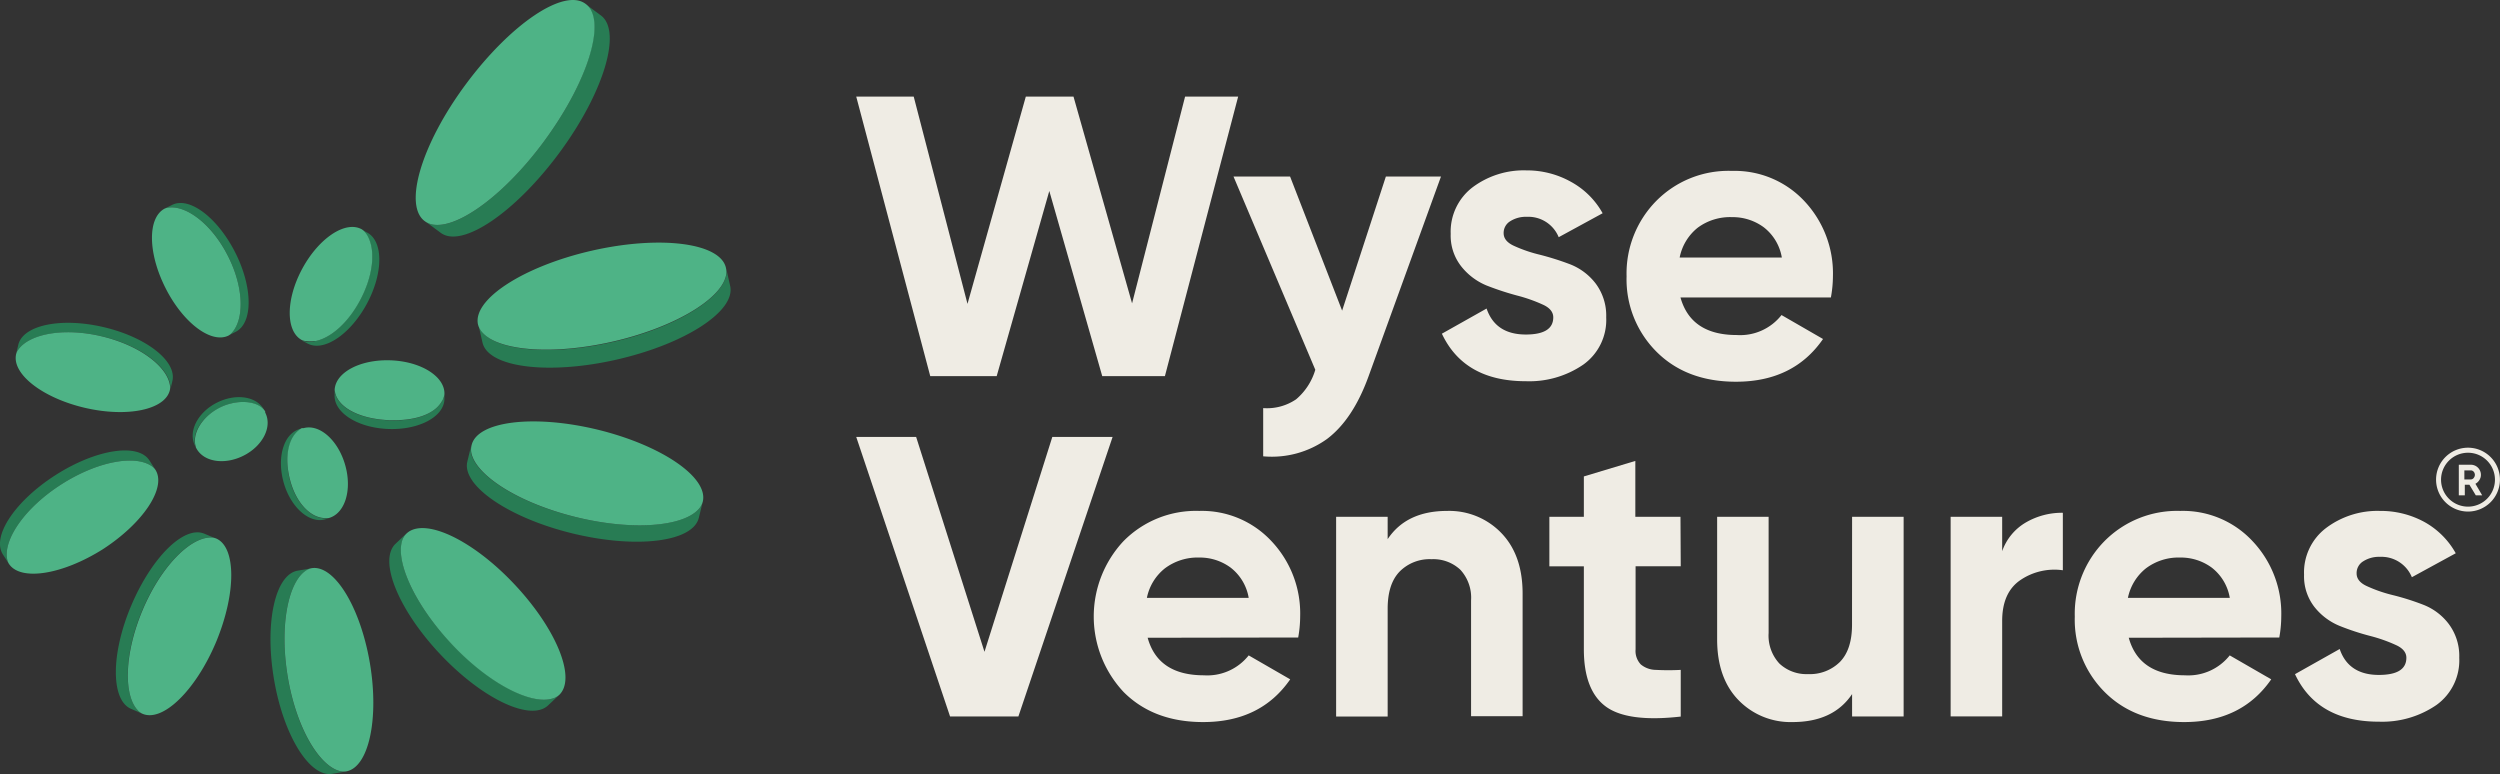 <svg xmlns="http://www.w3.org/2000/svg" viewBox="0 0 391.45 121.2"><rect x="0" y="0" width="391.45" height="121.2" fill="#333333" stroke="none"/><defs><style>.cls-1{fill:#287c54;}.cls-2{fill:#4eb386;}.cls-3{fill:#efece4;}</style></defs><g id="Layer_2" data-name="Layer 2"><g id="Layer_3" data-name="Layer 3"><path class="cls-1" d="M30.62,69.94a1.3,1.3,0,0,0,.08.17l-.17-.33c-1.11-2.2.42-5.21,3.43-6.73s6.34-1,7.45,1.24l.16.32s0-.11-.08-.16c-1.13-1.82-4.6-2-7.37-.46S30,68.08,30.62,69.94Z"/><path class="cls-1" d="M51.21,81.16a1.35,1.35,0,0,0,.29,0l-.57.16c-2.5.71-5.43-1.89-6.52-5.79s0-7.65,2.55-8.36l.57-.16c-.09,0-.18.08-.27.12-2.13,1.15-2.79,4.56-1.83,8.18S48.86,81.34,51.21,81.16Z"/><path class="cls-1" d="M69.5,62.12a2,2,0,0,0,.09-.41l0,.82c-.11,2.74-4,4.82-8.79,4.64s-8.51-2.55-8.41-5.3l0-.82a1.84,1.84,0,0,0,.06.41C53,64,56.53,65.65,61,65.82S68.73,64.59,69.5,62.12Z"/><path class="cls-1" d="M57,36.28a1.65,1.65,0,0,0-.41-.34l.92.49c2.54,1.37,2.51,6.37-.08,11.16s-6.75,7.57-9.29,6.19l-.92-.49a2.15,2.15,0,0,0,.51.15c2.67.49,6.18-1.91,8.57-6.32S58.9,38.24,57,36.28Z"/><path class="cls-1" d="M26.44,32.5a2.08,2.08,0,0,0-.63.15l1.13-.56c2.71-1.37,7.14,2,9.9,7.46s2.79,11,.08,12.4l-1.13.57a2,2,0,0,0,.5-.42c1.94-2.06,1.93-7-.58-12S29.25,32.18,26.44,32.5Z"/><path class="cls-1" d="M2.87,54.74a1.93,1.93,0,0,0-.34.69L2.86,54c.73-3.1,6.71-4.34,13.36-2.78S27.68,56.52,27,59.62l-.34,1.45a2,2,0,0,0,0-.77c-.45-2.93-4.72-6.25-10.73-7.65S4.58,52.32,2.87,54.74Z"/><path class="cls-1" d="M1.1,87.42a2.14,2.14,0,0,0,.28.84L.45,86.81C-1.34,84,2.34,78.46,8.68,74.4s12.93-5.09,14.72-2.3l.93,1.45a2.24,2.24,0,0,0-.65-.61c-2.58-1.72-8.39-.74-14.07,2.9S.61,84.36,1.1,87.42Z"/><path class="cls-1" d="M21.53,111.17a2.19,2.19,0,0,0,.8.6L20.54,111c-3.19-1.34-3.21-8.57,0-16.16S28.84,82.23,32,83.57l1.79.74a2.53,2.53,0,0,0-1-.14c-3.23.13-7.71,4.69-10.54,11.45S19.35,108.78,21.53,111.17Z"/><path class="cls-1" d="M53.06,120.7a2.53,2.53,0,0,0,1.12.1l-2.14.36c-3.55.61-7.65-6-9.14-14.81s.17-16.41,3.73-17L48.76,89a2.52,2.52,0,0,0-1,.46c-2.74,2-4,8.75-2.71,16.54S49.82,119.74,53.06,120.7Z"/><path class="cls-1" d="M86.46,109.39a2.59,2.59,0,0,0,1.1-.58l-1.74,1.64c-2.73,2.57-10.28-1-16.88-8s-9.72-14.74-7-17.31l1.73-1.64a2.73,2.73,0,0,0-.64,1c-1.18,3.32,1.82,10.09,7.64,16.26S83.08,110.37,86.46,109.39Z"/><path class="cls-1" d="M109.38,79.73a2.73,2.73,0,0,0,.66-1.18l-.62,2.53c-.92,3.79-9.78,4.88-19.79,2.44S72.25,76,73.18,72.26l.61-2.54a2.82,2.82,0,0,0,0,1.35c.91,3.56,7.6,7.77,16.41,9.91S106.93,82.46,109.38,79.73Z"/><path class="cls-1" d="M113.63,43.43A2.88,2.88,0,0,0,113.7,42l.63,2.77c.9,3.94-7.07,9.1-17.79,11.54s-20.14,1.23-21-2.71l-.63-2.76a3,3,0,0,0,.71,1.29c2.55,2.85,10.92,3.56,20.33,1.42S112.56,47.09,113.63,43.43Z"/><path class="cls-1" d="M92.62,1.85a3,3,0,0,0-1-1.26l2.46,1.82c3.36,2.48.45,12.12-6.5,21.52S72.31,38.93,69,36.45l-2.46-1.82a3,3,0,0,0,1.49.56c3.94.46,11.1-4.86,17.17-13.08S94.22,5.48,92.62,1.85Z"/><path class="cls-2" d="M38.15,71.34c-3,1.52-6.34,1-7.45-1.23L30.65,70l0-.09c-.58-1.86.81-4.47,3.5-5.95s6.24-1.36,7.37.46a.59.59,0,0,0,0,.08l0,.09C42.68,66.81,41.15,69.82,38.15,71.34Z"/><path class="cls-2" d="M51.5,81.11a.92.92,0,0,1-.29,0c-2.35.19-4.78-2.16-5.77-5.89s-.31-7,1.82-8.18l.07,0,.1,0,.1,0c2.51-.7,5.43,1.9,6.53,5.81S54,80.41,51.5,81.11Z"/><path class="cls-2" d="M69.59,61.71a2,2,0,0,1-.09.41,3,3,0,0,1-.16.42c0,.07-.07.14-.1.2s0,0,0,0a1.74,1.74,0,0,1-.11.18c-1.19,2-4.25,3-8.16,2.87-4.16-.16-7.5-1.63-8.37-3.9,0-.08-.05-.15-.07-.22a1.05,1.05,0,0,1-.06-.24,1.61,1.61,0,0,1-.07-.37v0c.11-2.74,4-4.82,8.79-4.64S69.69,59,69.59,61.71Z"/><path class="cls-2" d="M56.33,47.12c-1.77,3.27-4.17,5.44-6.38,6.14a4.27,4.27,0,0,1-.48.13l-.27,0a4.18,4.18,0,0,1-1.27,0l-.17,0a2.15,2.15,0,0,1-.51-.15c-2.54-1.38-2.51-6.38.08-11.17s6.75-7.56,9.29-6.18a1.65,1.65,0,0,1,.41.34c.11.11.2.23.3.35l.12.18C58.86,39,58.52,43.07,56.33,47.12Z"/><path class="cls-2" d="M25.89,45.05c-2.76-5.48-2.8-11-.08-12.4a2.08,2.08,0,0,1,.63-.15c2.81-.32,6.75,2.62,9.27,7.62s2.52,9.92.58,12a2,2,0,0,1-.5.42C33.08,53.88,28.64,50.54,25.89,45.05Z"/><path class="cls-2" d="M13.26,63.85C6.61,62.29,1.8,58.52,2.53,55.43a1.93,1.93,0,0,1,.34-.69c1.71-2.42,7-3.5,13-2.09s10.28,4.72,10.73,7.65a2,2,0,0,1,0,.77C25.89,64.16,19.91,65.41,13.26,63.85Z"/><path class="cls-2" d="M16.1,86C9.76,90,3.17,91.05,1.38,88.26a2.14,2.14,0,0,1-.28-.84c-.49-3.06,2.82-7.94,8.51-11.58s11.49-4.62,14.07-2.9a2.24,2.24,0,0,1,.65.61C26.12,76.34,22.43,81.9,16.1,86Z"/><path class="cls-2" d="M33.86,100.47c-3.17,7.58-8.34,12.64-11.53,11.3a2.19,2.19,0,0,1-.8-.6c-2.18-2.39-2.07-8.78.76-15.55S29.6,84.3,32.83,84.17a2.53,2.53,0,0,1,1,.14C37,85.65,37,92.88,33.86,100.47Z"/><path class="cls-2" d="M57.91,103.79c1.49,8.79-.18,16.41-3.73,17a2.53,2.53,0,0,1-1.12-.1c-3.24-1-6.7-6.92-8-14.72s0-14.56,2.71-16.54a2.52,2.52,0,0,1,1-.46C52.32,88.37,56.41,95,57.91,103.79Z"/><path class="cls-2" d="M80.56,91.5c6.59,7,9.72,14.74,7,17.31a2.59,2.59,0,0,1-1.1.58c-3.38,1-10-2.4-15.78-8.58S61.86,87.87,63,84.55a2.73,2.73,0,0,1,.64-1C66.41,80.92,74,84.51,80.56,91.5Z"/><path class="cls-2" d="M93.59,67.28c10,2.44,17.37,7.48,16.45,11.27a2.73,2.73,0,0,1-.66,1.18c-2.45,2.73-10.32,3.4-19.13,1.25s-15.5-6.35-16.41-9.91a2.82,2.82,0,0,1,0-1.35C74.71,65.94,83.58,64.85,93.59,67.28Z"/><path class="cls-2" d="M92.67,39.25c10.72-2.44,20.14-1.23,21,2.7a2.88,2.88,0,0,1-.07,1.48c-1.07,3.66-8.32,7.93-17.72,10.07s-17.78,1.43-20.33-1.42a3,3,0,0,1-.71-1.29C74,46.85,82,41.69,92.67,39.25Z"/><path class="cls-2" d="M73,13.11c7-9.4,15.31-15,18.67-12.52a3,3,0,0,1,1,1.26c1.6,3.63-1.39,12-7.47,20.26S71.92,35.65,68,35.19a3,3,0,0,1-1.49-.56C63.13,32.15,66,22.51,73,13.11Z"/><path class="cls-3" d="M145.66,58.9,134.07,15.13h9l8.42,32.45,9.13-32.45h7.47l9.17,32.37,8.3-32.37h8.31L182.4,58.9h-9.81l-8.29-29-8.24,29Z"/><path class="cls-3" d="M217,27.64h8.63L214.26,59q-2.44,6.69-6.47,9.73a14.82,14.82,0,0,1-10,2.72V63.9a8.1,8.1,0,0,0,5.16-1.38,9.62,9.62,0,0,0,3-4.62L193.14,27.64H202l8.15,21Z"/><path class="cls-3" d="M235.44,36.51q0,1.26,1.65,2a21.82,21.82,0,0,0,4,1.37,44.09,44.09,0,0,1,4.75,1.5,9.31,9.31,0,0,1,4,3,8.38,8.38,0,0,1,1.66,5.31,8.59,8.59,0,0,1-3.6,7.41,14.94,14.94,0,0,1-9,2.59q-9.63,0-13.13-7.44l7-3.94q1.38,4.06,6.13,4.07c2.88,0,4.31-.9,4.31-2.69,0-.83-.55-1.51-1.65-2a24.08,24.08,0,0,0-4-1.41,44.61,44.61,0,0,1-4.75-1.56,9.83,9.83,0,0,1-4-3,7.78,7.78,0,0,1-1.66-5.1,8.74,8.74,0,0,1,3.41-7.28,13.37,13.37,0,0,1,8.47-2.66A14.12,14.12,0,0,1,246,28.48a12.54,12.54,0,0,1,4.94,4.91l-6.88,3.75a5.13,5.13,0,0,0-5-3.19,4.54,4.54,0,0,0-2.59.69A2.13,2.13,0,0,0,235.44,36.51Z"/><path class="cls-3" d="M263.13,46.58q1.64,5.88,8.82,5.88a8.23,8.23,0,0,0,7-3.13l6.5,3.75q-4.62,6.69-13.63,6.69-7.74,0-12.44-4.69a16,16,0,0,1-4.69-11.81,16.16,16.16,0,0,1,4.63-11.79,15.89,15.89,0,0,1,11.88-4.72,14.94,14.94,0,0,1,11.35,4.75A16.51,16.51,0,0,1,287,43.27a18.77,18.77,0,0,1-.32,3.31ZM263,40.33H279a7.57,7.57,0,0,0-2.84-4.75A8.19,8.19,0,0,0,271.2,34a8.52,8.52,0,0,0-5.38,1.66A7.93,7.93,0,0,0,263,40.33Z"/><path class="cls-3" d="M148.76,112.18,134.07,68.42h9.38l10.7,33.64,10.62-33.64h9.44l-14.75,43.76Z"/><path class="cls-3" d="M179.7,99.86q1.62,5.88,8.82,5.88a8.26,8.26,0,0,0,7-3.12l6.5,3.75q-4.62,6.69-13.63,6.69-7.75,0-12.44-4.69a17.28,17.28,0,0,1-.06-23.61A15.92,15.92,0,0,1,187.77,80a14.89,14.89,0,0,1,11.34,4.76,16.47,16.47,0,0,1,4.47,11.75,18.64,18.64,0,0,1-.31,3.31Zm-.12-6.25h15.94a7.57,7.57,0,0,0-2.85-4.75,8.13,8.13,0,0,0-4.9-1.56A8.52,8.52,0,0,0,182.39,89,7.88,7.88,0,0,0,179.58,93.61Z"/><path class="cls-3" d="M226.59,80a11.32,11.32,0,0,1,8.47,3.44c2.23,2.3,3.35,5.46,3.35,9.51v19.19h-8.07V94a6.44,6.44,0,0,0-1.68-4.79,6.18,6.18,0,0,0-4.51-1.65,6.61,6.61,0,0,0-5,1.94q-1.87,1.94-1.87,5.81v16.88h-8.07V80.92h8.07v3.5Q220.22,80,226.59,80Z"/><path class="cls-3" d="M263.17,88.67H256.1v13a3.06,3.06,0,0,0,.82,2.37,3.76,3.76,0,0,0,2.37.85,36.55,36.55,0,0,0,3.88,0v7.31c-5.55.63-9.45.1-11.72-1.56S248,106,248,101.68v-13H242.6V80.92H248V74.6l8.06-2.43v8.75h7.07Z"/><path class="cls-3" d="M290,80.92h8.07v31.26H290v-3.5q-2.94,4.38-9.32,4.38a11.34,11.34,0,0,1-8.47-3.44q-3.34-3.44-3.34-9.51V80.92h8.06V99.11a6.44,6.44,0,0,0,1.69,4.79,6.18,6.18,0,0,0,4.5,1.65,6.67,6.67,0,0,0,5-1.93c1.25-1.3,1.87-3.23,1.87-5.82Z"/><path class="cls-3" d="M313.5,86.3a8.42,8.42,0,0,1,3.72-4.5A11.26,11.26,0,0,1,323,80.29v9a9.49,9.49,0,0,0-6.59,1.5q-2.91,1.94-2.91,6.44v14.94h-8.07V80.92h8.07Z"/><path class="cls-3" d="M333.32,99.86q1.62,5.88,8.81,5.88a8.27,8.27,0,0,0,7-3.12l6.5,3.75Q351,113.06,342,113.06q-7.75,0-12.44-4.69a16,16,0,0,1-4.69-11.82,16.19,16.19,0,0,1,4.62-11.79A16,16,0,0,1,341.38,80a14.9,14.9,0,0,1,11.35,4.76,16.47,16.47,0,0,1,4.47,11.75,18.64,18.64,0,0,1-.31,3.31Zm-.13-6.25h15.95a7.57,7.57,0,0,0-2.85-4.75,8.16,8.16,0,0,0-4.91-1.56A8.49,8.49,0,0,0,336,89,7.94,7.94,0,0,0,333.19,93.61Z"/><path class="cls-3" d="M369,89.8c0,.83.55,1.51,1.66,2a22.14,22.14,0,0,0,4,1.38,39.46,39.46,0,0,1,4.75,1.5,9.15,9.15,0,0,1,4,3,8.36,8.36,0,0,1,1.66,5.31,8.6,8.6,0,0,1-3.59,7.41,15,15,0,0,1-9,2.6q-9.63,0-13.13-7.44l7-3.94c.91,2.71,3,4.06,6.12,4.06,2.88,0,4.32-.89,4.32-2.69,0-.83-.56-1.51-1.66-2a23.94,23.94,0,0,0-4-1.41,39.31,39.31,0,0,1-4.75-1.56,9.68,9.68,0,0,1-4-3A7.8,7.8,0,0,1,360.77,90a8.73,8.73,0,0,1,3.4-7.29A13.38,13.38,0,0,1,372.65,80a14.25,14.25,0,0,1,6.94,1.72,12.58,12.58,0,0,1,4.93,4.91l-6.87,3.75a5.15,5.15,0,0,0-5-3.19,4.58,4.58,0,0,0-2.6.69A2.15,2.15,0,0,0,369,89.8Z"/><path class="cls-3" d="M386.44,70.1a5,5,0,1,0,5,5A5,5,0,0,0,386.44,70.1Zm0,9.23a4.22,4.22,0,1,1,4.22-4.22A4.22,4.22,0,0,1,386.44,79.33Z"/><path class="cls-3" d="M388.21,75.18a1.45,1.45,0,0,0,.25-.83,1.57,1.57,0,0,0-1.59-1.58H385v4.79h.94V75.9h.72l1,1.66h1l-1.06-1.81A1.62,1.62,0,0,0,388.21,75.18Zm-.89-.32a.58.58,0,0,1-.45.21h-1V73.65h1a.61.61,0,0,1,.45.2.74.74,0,0,1,0,1Z"/></g></g></svg>